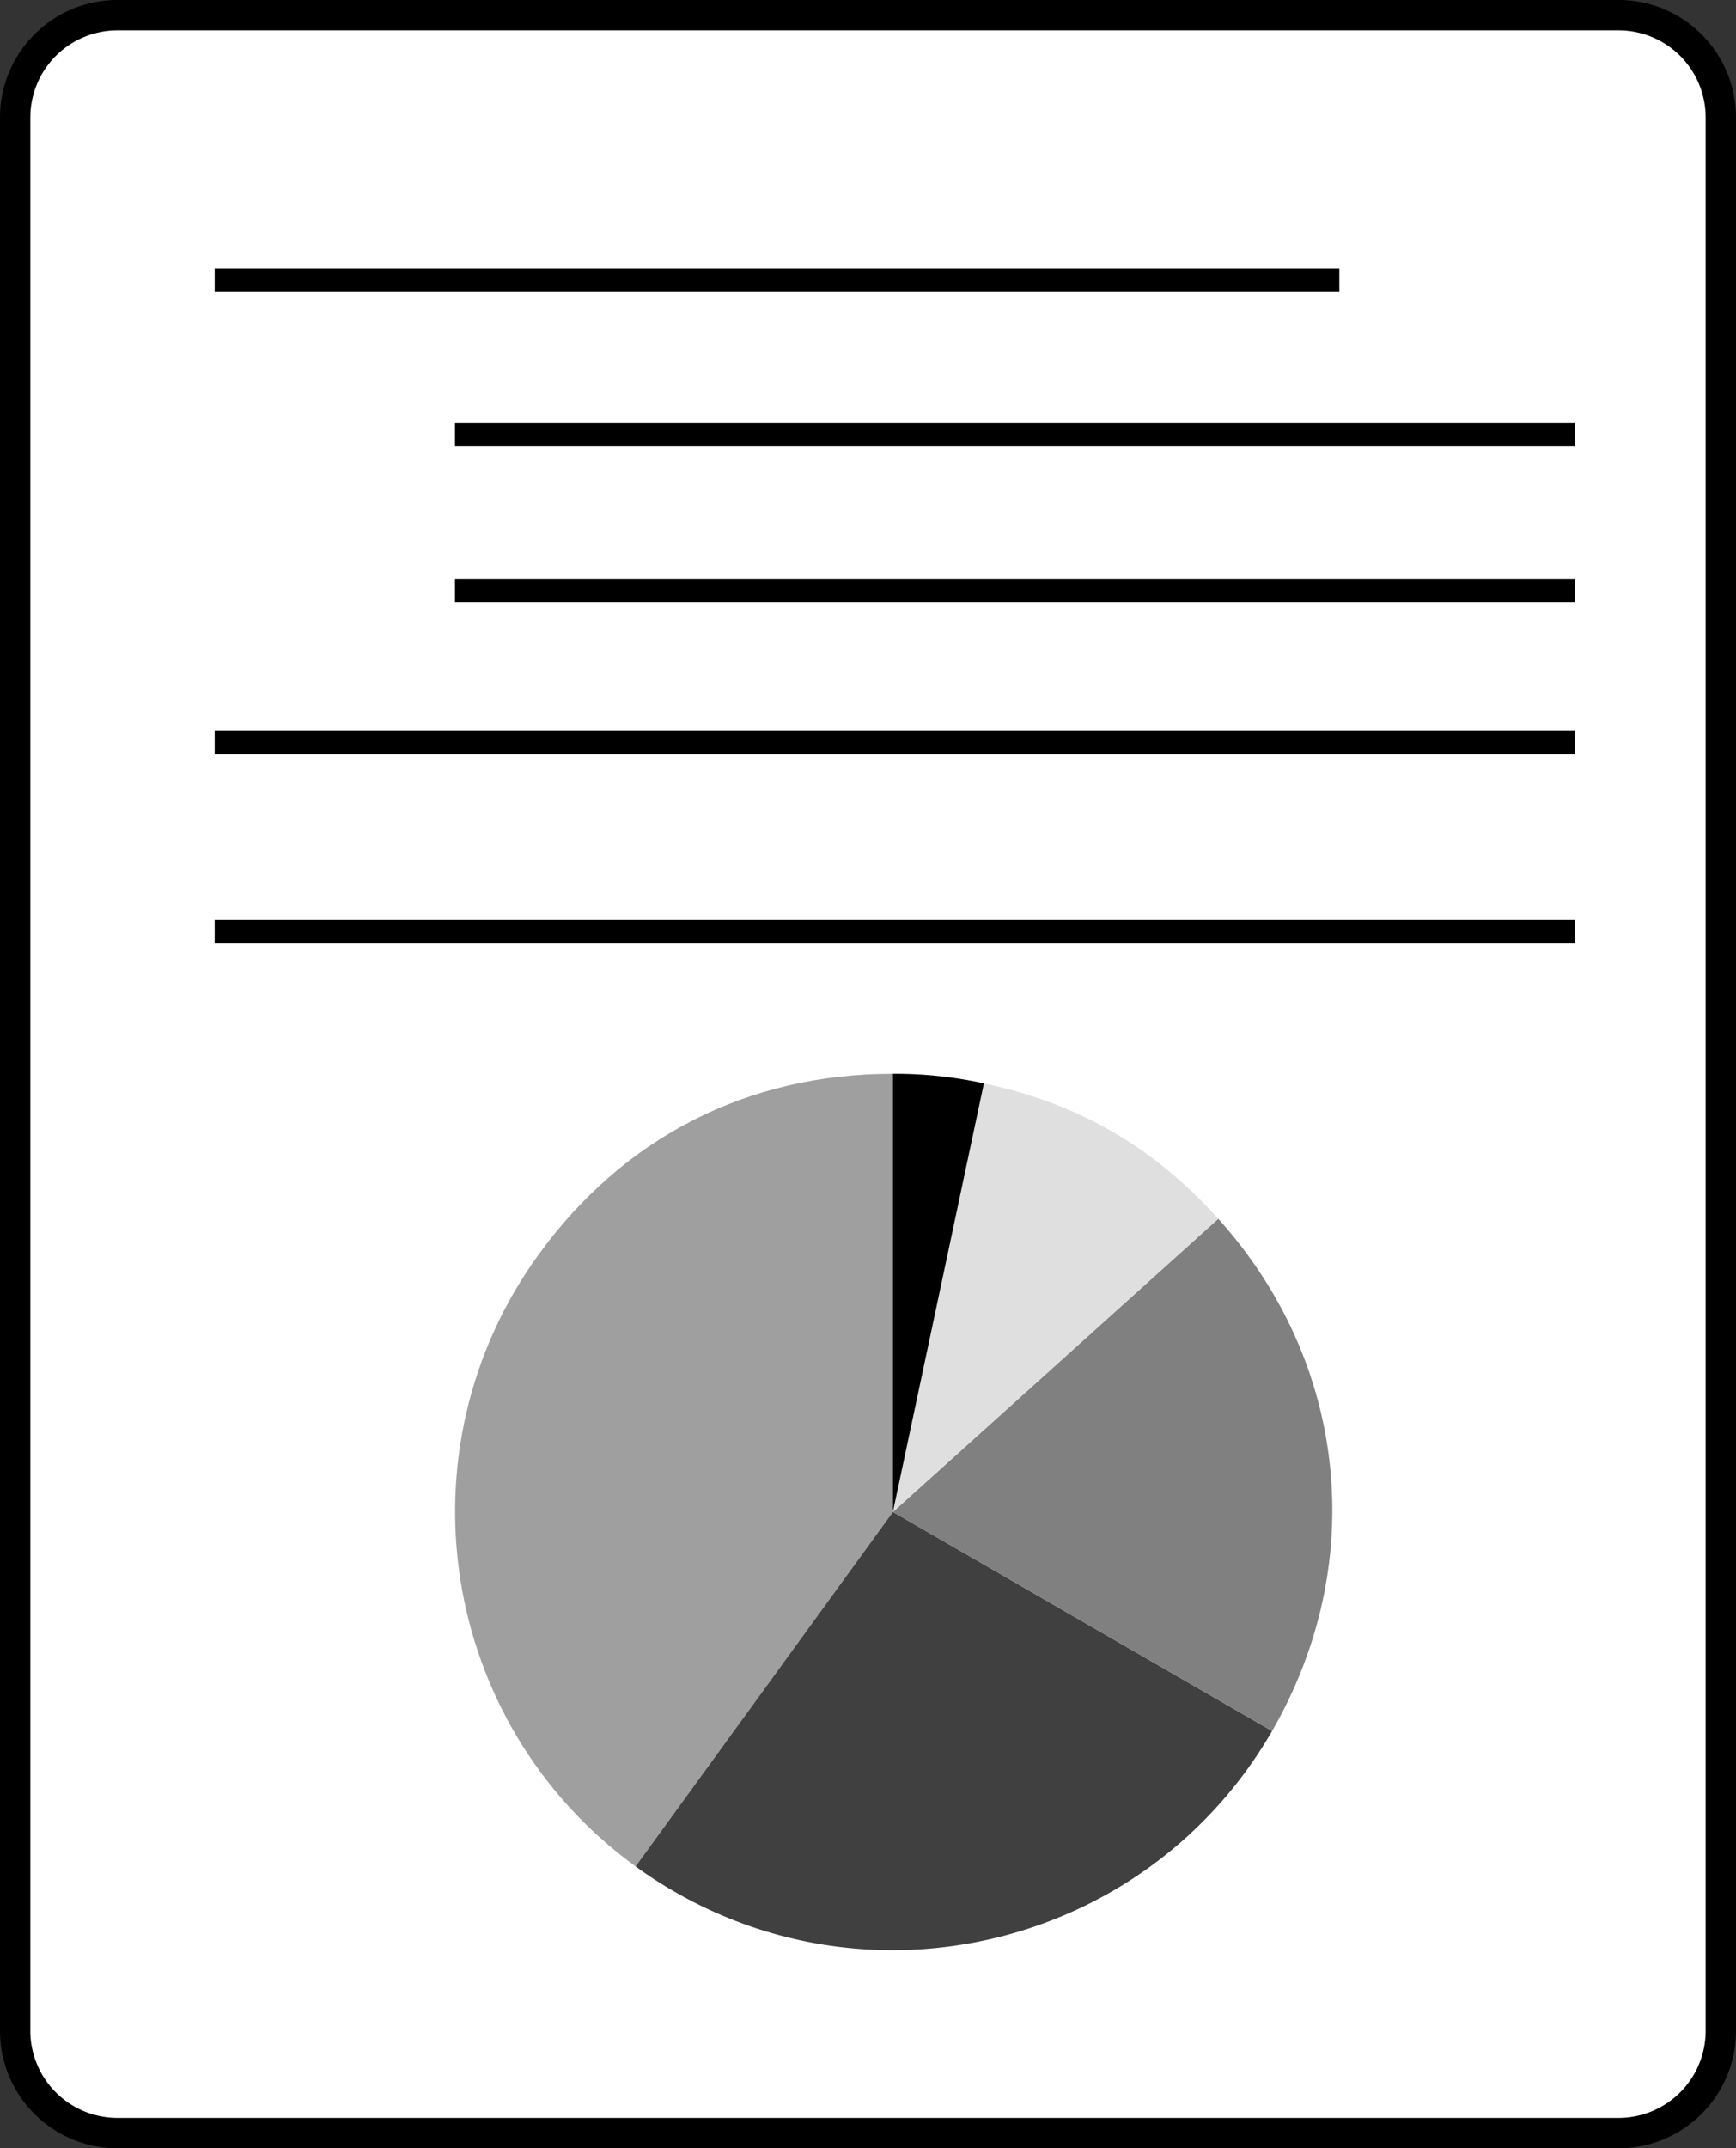 <svg id="Слой_1" data-name="Слой 1" xmlns="http://www.w3.org/2000/svg" viewBox="0 0 744 920"><rect x="0" y="0" width="744" height="920" fill="#333333" stroke="none"/><defs><style>.cls-1,.cls-2{fill:#fff;}.cls-2{stroke:#000;stroke-miterlimit:10;stroke-width:10px;}.cls-3{fill:#9f9f9f;}.cls-4{fill:#404040;}.cls-5{fill:gray;}.cls-6{fill:#dfdfdf;}</style></defs><rect class="cls-1" x="6.5" y="6.5" width="731" height="907" rx="43.8"/><path d="M1200.7,67a37.34,37.34,0,0,1,37.3,37.3V923.7a37.34,37.34,0,0,1-37.3,37.3H557.3A37.34,37.34,0,0,1,520,923.7V104.3A37.34,37.34,0,0,1,557.3,67h643.4m0-13H557.3A50.3,50.3,0,0,0,507,104.3V923.7A50.3,50.3,0,0,0,557.3,974h643.4a50.3,50.3,0,0,0,50.3-50.3V104.3A50.3,50.3,0,0,0,1200.7,54Z" transform="translate(-507 -54)"/><line class="cls-2" x1="92" y1="120" x2="574" y2="120"/><line class="cls-2" x1="195" y1="186" x2="675" y2="186"/><line class="cls-2" x1="195" y1="253" x2="675" y2="253"/><line class="cls-2" x1="92" y1="318" x2="675" y2="318"/><line class="cls-2" x1="92" y1="399" x2="675" y2="399"/><path class="cls-3" d="M889.68,701.49,779.39,853.29C695.55,792.38,677,675,737.88,591.2c36.55-50.3,89.62-77.35,151.8-77.35Z" transform="translate(-507 -54)"/><path class="cls-4" d="M889.68,701.49l162.5,93.82c-51.81,89.75-166.57,120.5-256.32,68.68a179.82,179.82,0,0,1-16.47-10.7Z" transform="translate(-507 -54)"/><path class="cls-5" d="M889.68,701.49l139.44-125.55c55.48,61.61,64.51,147.57,23.06,219.37Z" transform="translate(-507 -54)"/><path class="cls-6" d="M889.68,701.49l39-183.54c40.55,8.62,72.7,27.18,100.43,58Z" transform="translate(-507 -54)"/><path d="M889.68,701.49V513.85a178.88,178.88,0,0,1,39,4.1Z" transform="translate(-507 -54)"/></svg>